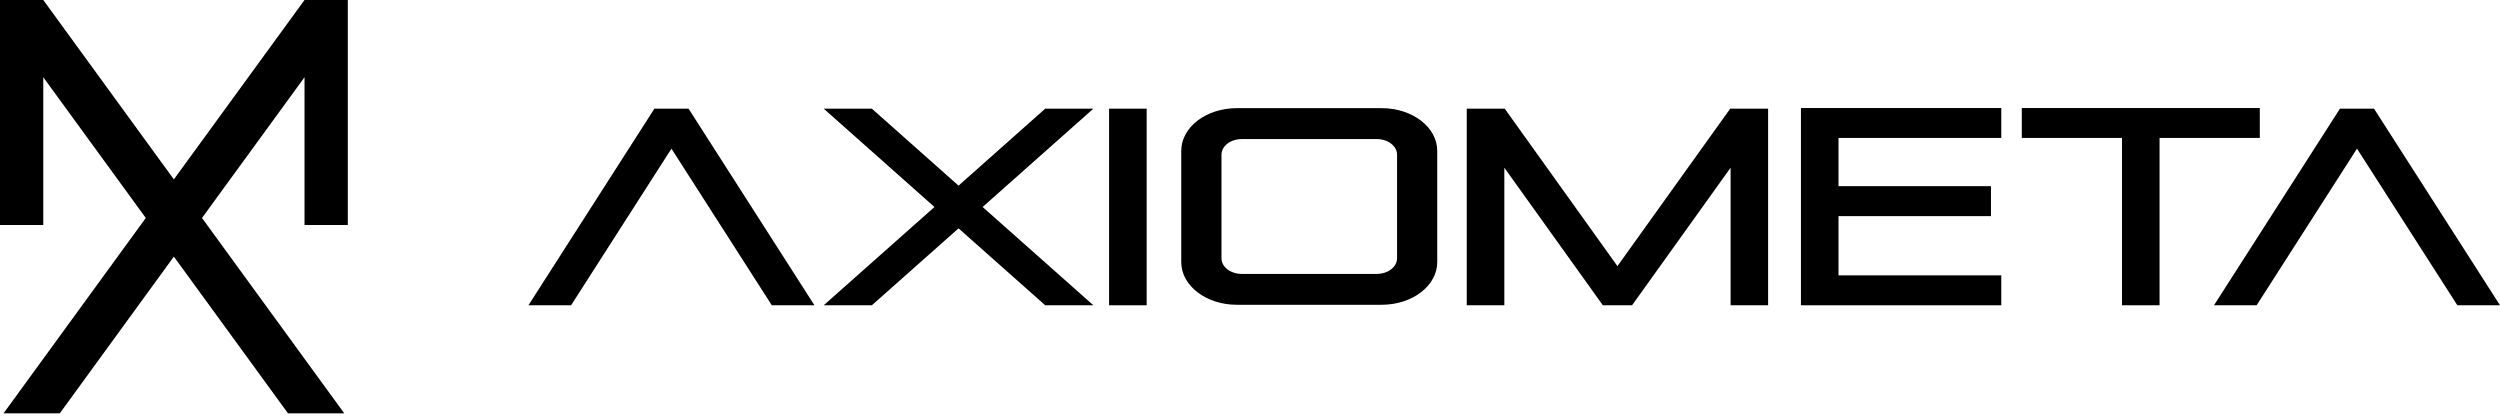 <svg width="209" height="35" viewBox="0 0 209 35" fill="none" xmlns="http://www.w3.org/2000/svg">
<g clip-path="url(#clip0_4006_256)">
<path d="M95.861 9.084H92.719V25.521H95.861V9.084Z" fill="black"/>
<path d="M87.38 9.084L80.134 15.52L72.887 9.084H68.862L78.121 17.305L68.862 25.521H72.887L80.134 19.09L87.38 25.521H91.406L82.147 17.305L91.406 9.084H87.38Z" fill="black"/>
<path d="M57.272 9.084H55.02H54.708L44.177 25.521H47.742L56.133 12.427L64.523 25.521H68.088L57.563 9.084H57.272Z" fill="black"/>
<path d="M198.469 9.084H198.178H195.932H195.62L185.089 25.521H188.654L197.045 12.427L205.435 25.521H209L198.469 9.084Z" fill="black"/>
<path d="M144.678 9.084H144.646L135.217 22.248L125.794 9.084H125.762H122.632H122.621V25.521H125.762V14.021L133.999 25.521H134.439H136.07H136.441L144.678 14.021V25.521H147.814V9.084H147.803H144.678Z" fill="black"/>
<path d="M188.919 11.532V9.031H169.023V11.532H177.398V25.521H180.539V11.532H188.919Z" fill="black"/>
<path d="M150.558 9.084V11.532V23.021V25.521H153.699H167.307V23.021H153.699V18.068H166.444V15.563H153.699V11.532H167.307V9.031H150.558V9.084Z" fill="black"/>
<path d="M115.513 9.042H103.393C100.829 9.042 98.753 10.636 98.753 12.607V21.914C98.753 23.884 100.829 25.479 103.393 25.479H115.513C118.076 25.479 120.153 23.884 120.153 21.914V12.607C120.153 10.636 118.076 9.042 115.513 9.042ZM116.794 21.596C116.794 22.316 116.037 22.899 115.099 22.899H103.811C102.874 22.899 102.116 22.316 102.116 21.596V12.93C102.116 12.21 102.874 11.627 103.811 11.627H115.099C116.037 11.627 116.794 12.21 116.794 12.93V21.596Z" fill="black"/>
<path d="M29.076 18.81V0H29.012H25.458L14.535 14.996L3.618 0H0.064H0V18.81H3.618V6.457L12.188 18.222L0.297 34.553H5L14.535 21.453L24.075 34.553H28.779L16.887 18.222L25.458 6.457V18.81H29.076Z" fill="black"/>
</g>
<defs>
<clipPath id="clip0_4006_256">
<rect width="209" height="34.553" fill="white"/>
</clipPath>
</defs>
</svg>

